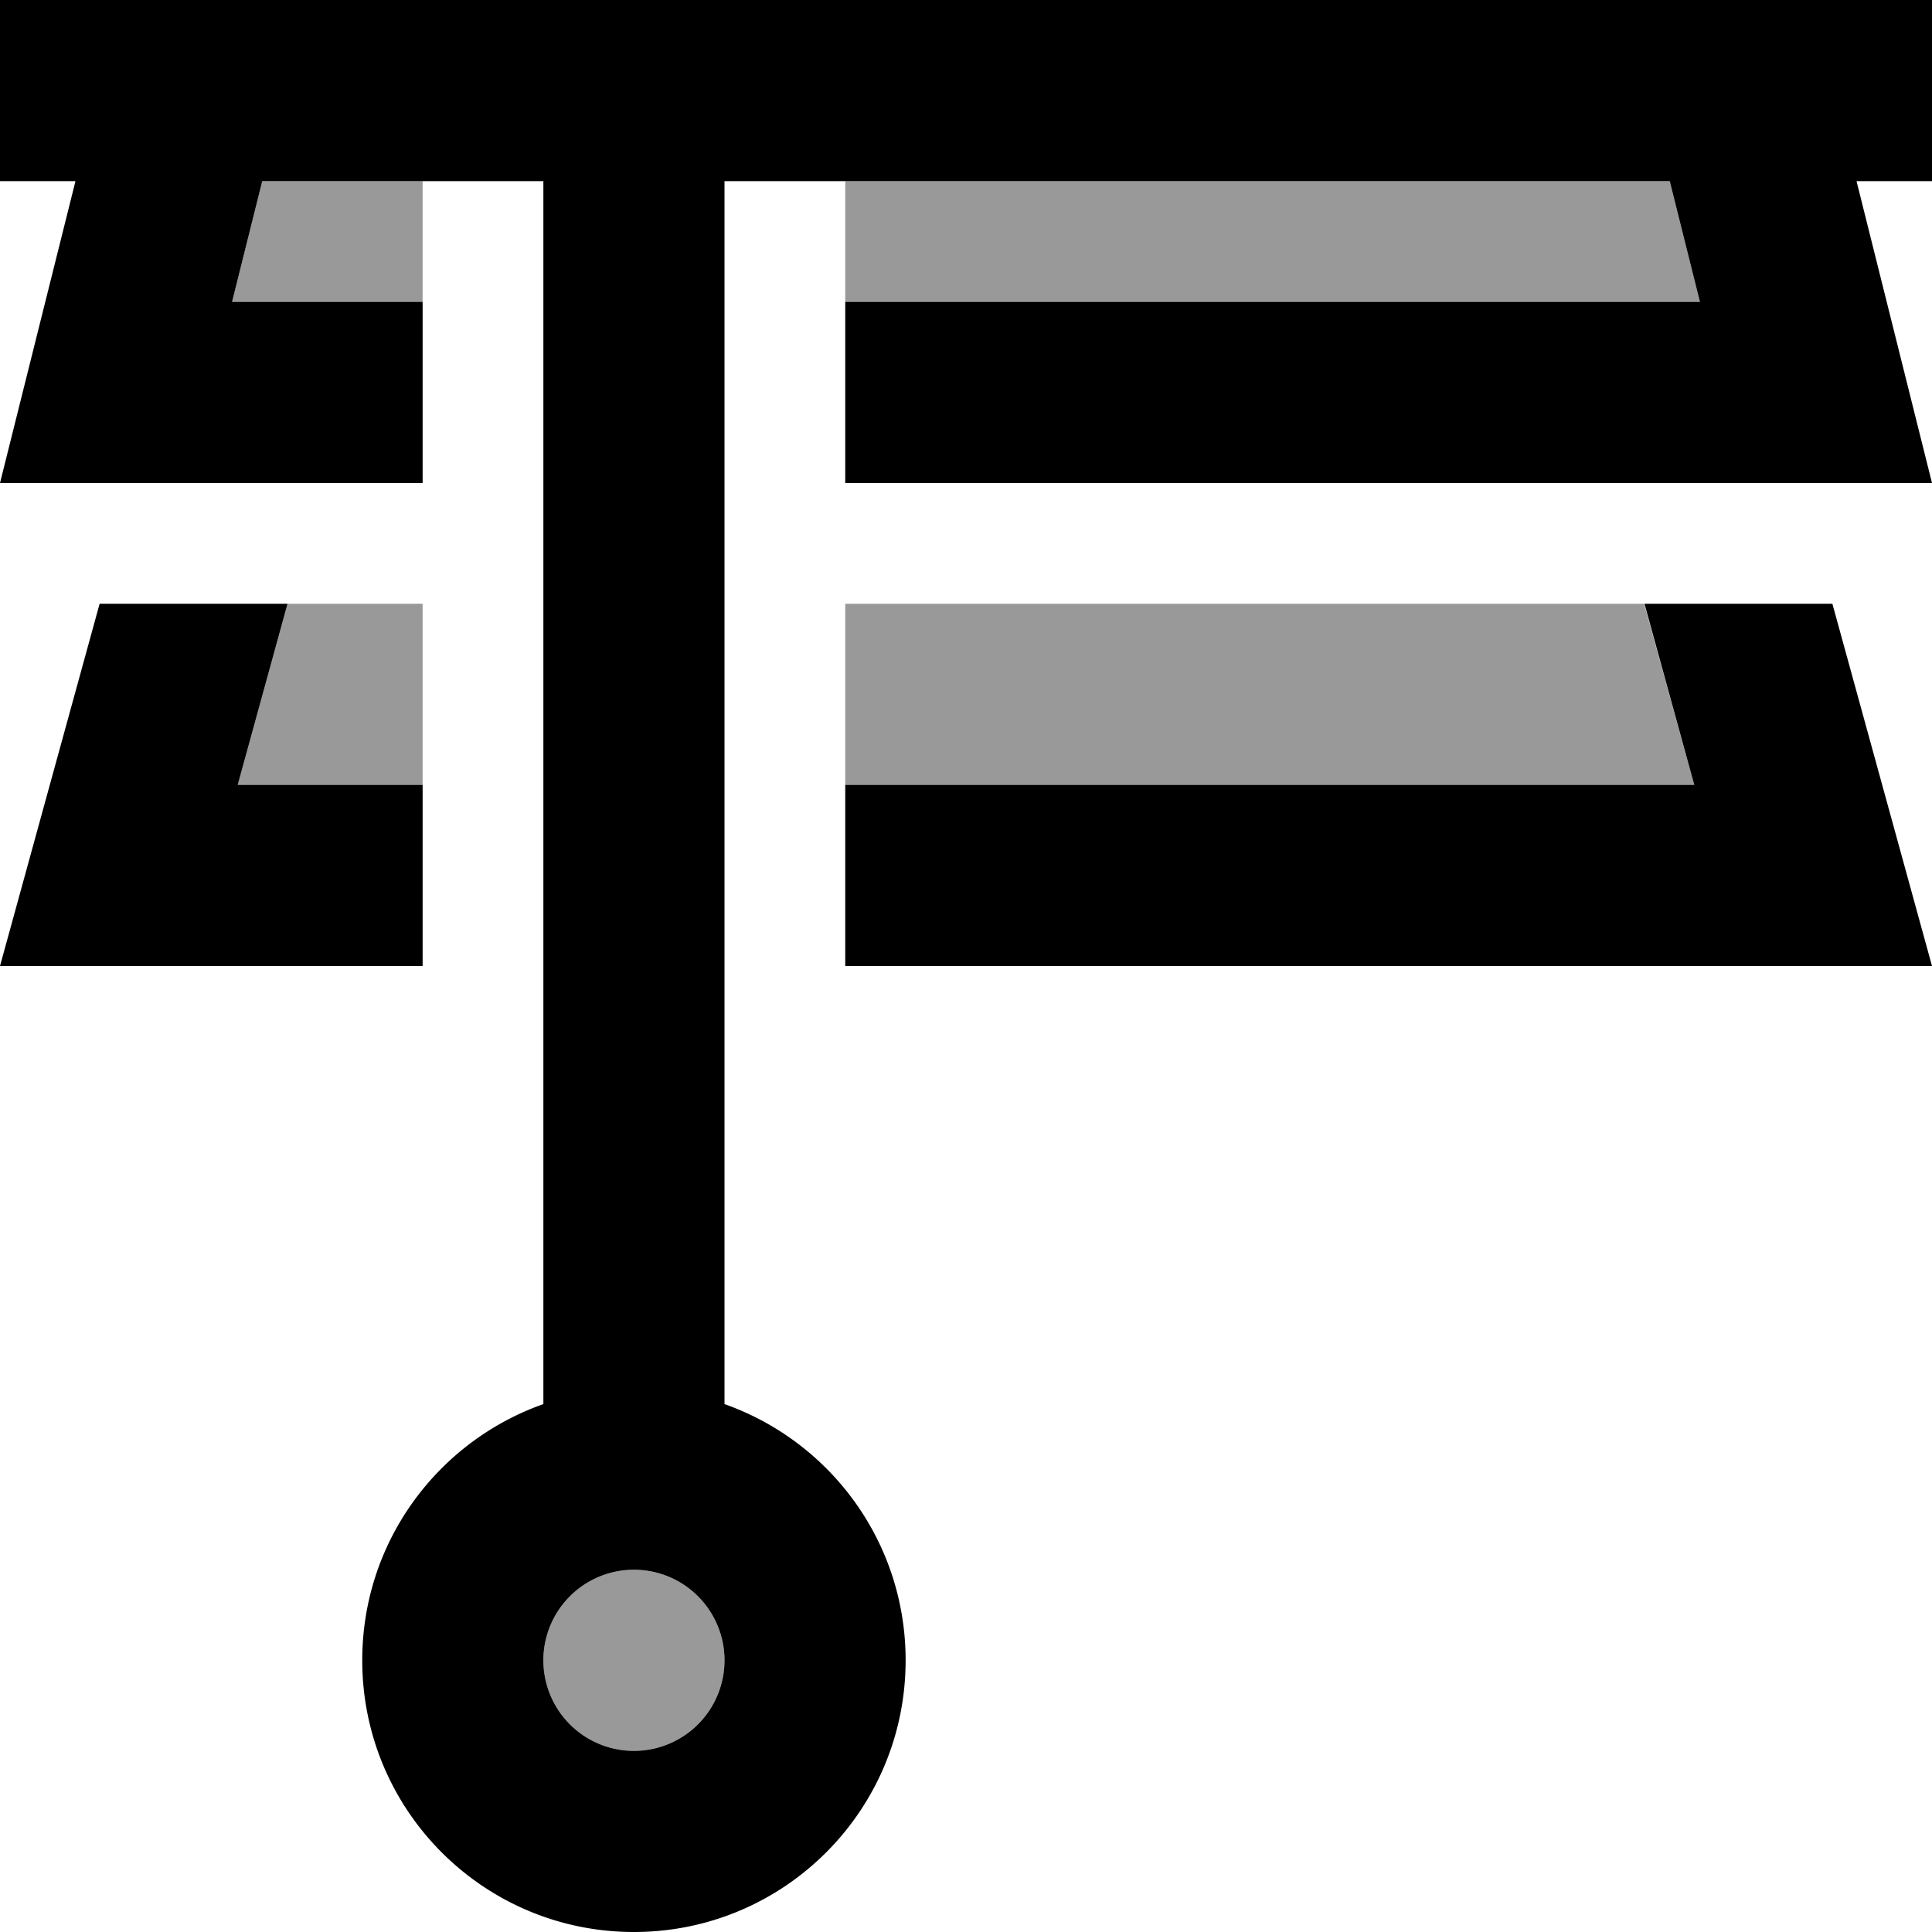 <svg xmlns="http://www.w3.org/2000/svg" viewBox="0 0 512 512"><!--! Font Awesome Pro 6.7.2 by @fontawesome - https://fontawesome.com License - https://fontawesome.com/license (Commercial License) Copyright 2024 Fonticons, Inc. --><defs><style>.fa-secondary{opacity:.4}</style></defs><path class="fa-secondary" d="M48.1 160l63.9 0c0 24.8 0 49.7 0 74.5l0-26.5-49 0 13.2-48c-9.4 0-18.8 0-28.1 0zM61.5 80l8-32L112 48c0 18.8 0 37.7 0 56.5L112 80 61.5 80zM192 440a24 24 0 1 1 -48 0 24 24 0 1 1 48 0zM224 48l218.5 0 8 32L224 80c0-10.7 0-21.3 0-32zm0 112c79.5 0 158.9 0 238.4 0l-26.7 0L449 208l-225 0 0-48z"/><path class="fa-primary" d="M0 0L0 48l20 0L12 80 0 128l49.5 0 62.5 0 0-48L61.5 80l8-32L112 48l32 0 0 32 0 48 0 80 0 48 0 116.1C116 382 96 408.6 96 440c0 39.8 32.2 72 72 72s72-32.2 72-72c0-31.4-20-58-48-67.9L192 256l0-48 0-80 0-48 0-32 32 0 218.5 0 8 32L224 80l0 48 238.5 0 49.5 0L500 80l-8-32 20 0 0-48L488 0l-8 0L192 0 144 0 32 0 24 0 0 0zM144 440a24 24 0 1 1 48 0 24 24 0 1 1 -48 0zM112 208l-49 0 13.2-48-49.8 0L13.2 208 0 256l49.8 0 62.2 0 0-48zm112 48l238.2 0 49.8 0-13.2-48-13.2-48-49.8 0L449 208l-225 0 0 48z"/></svg>